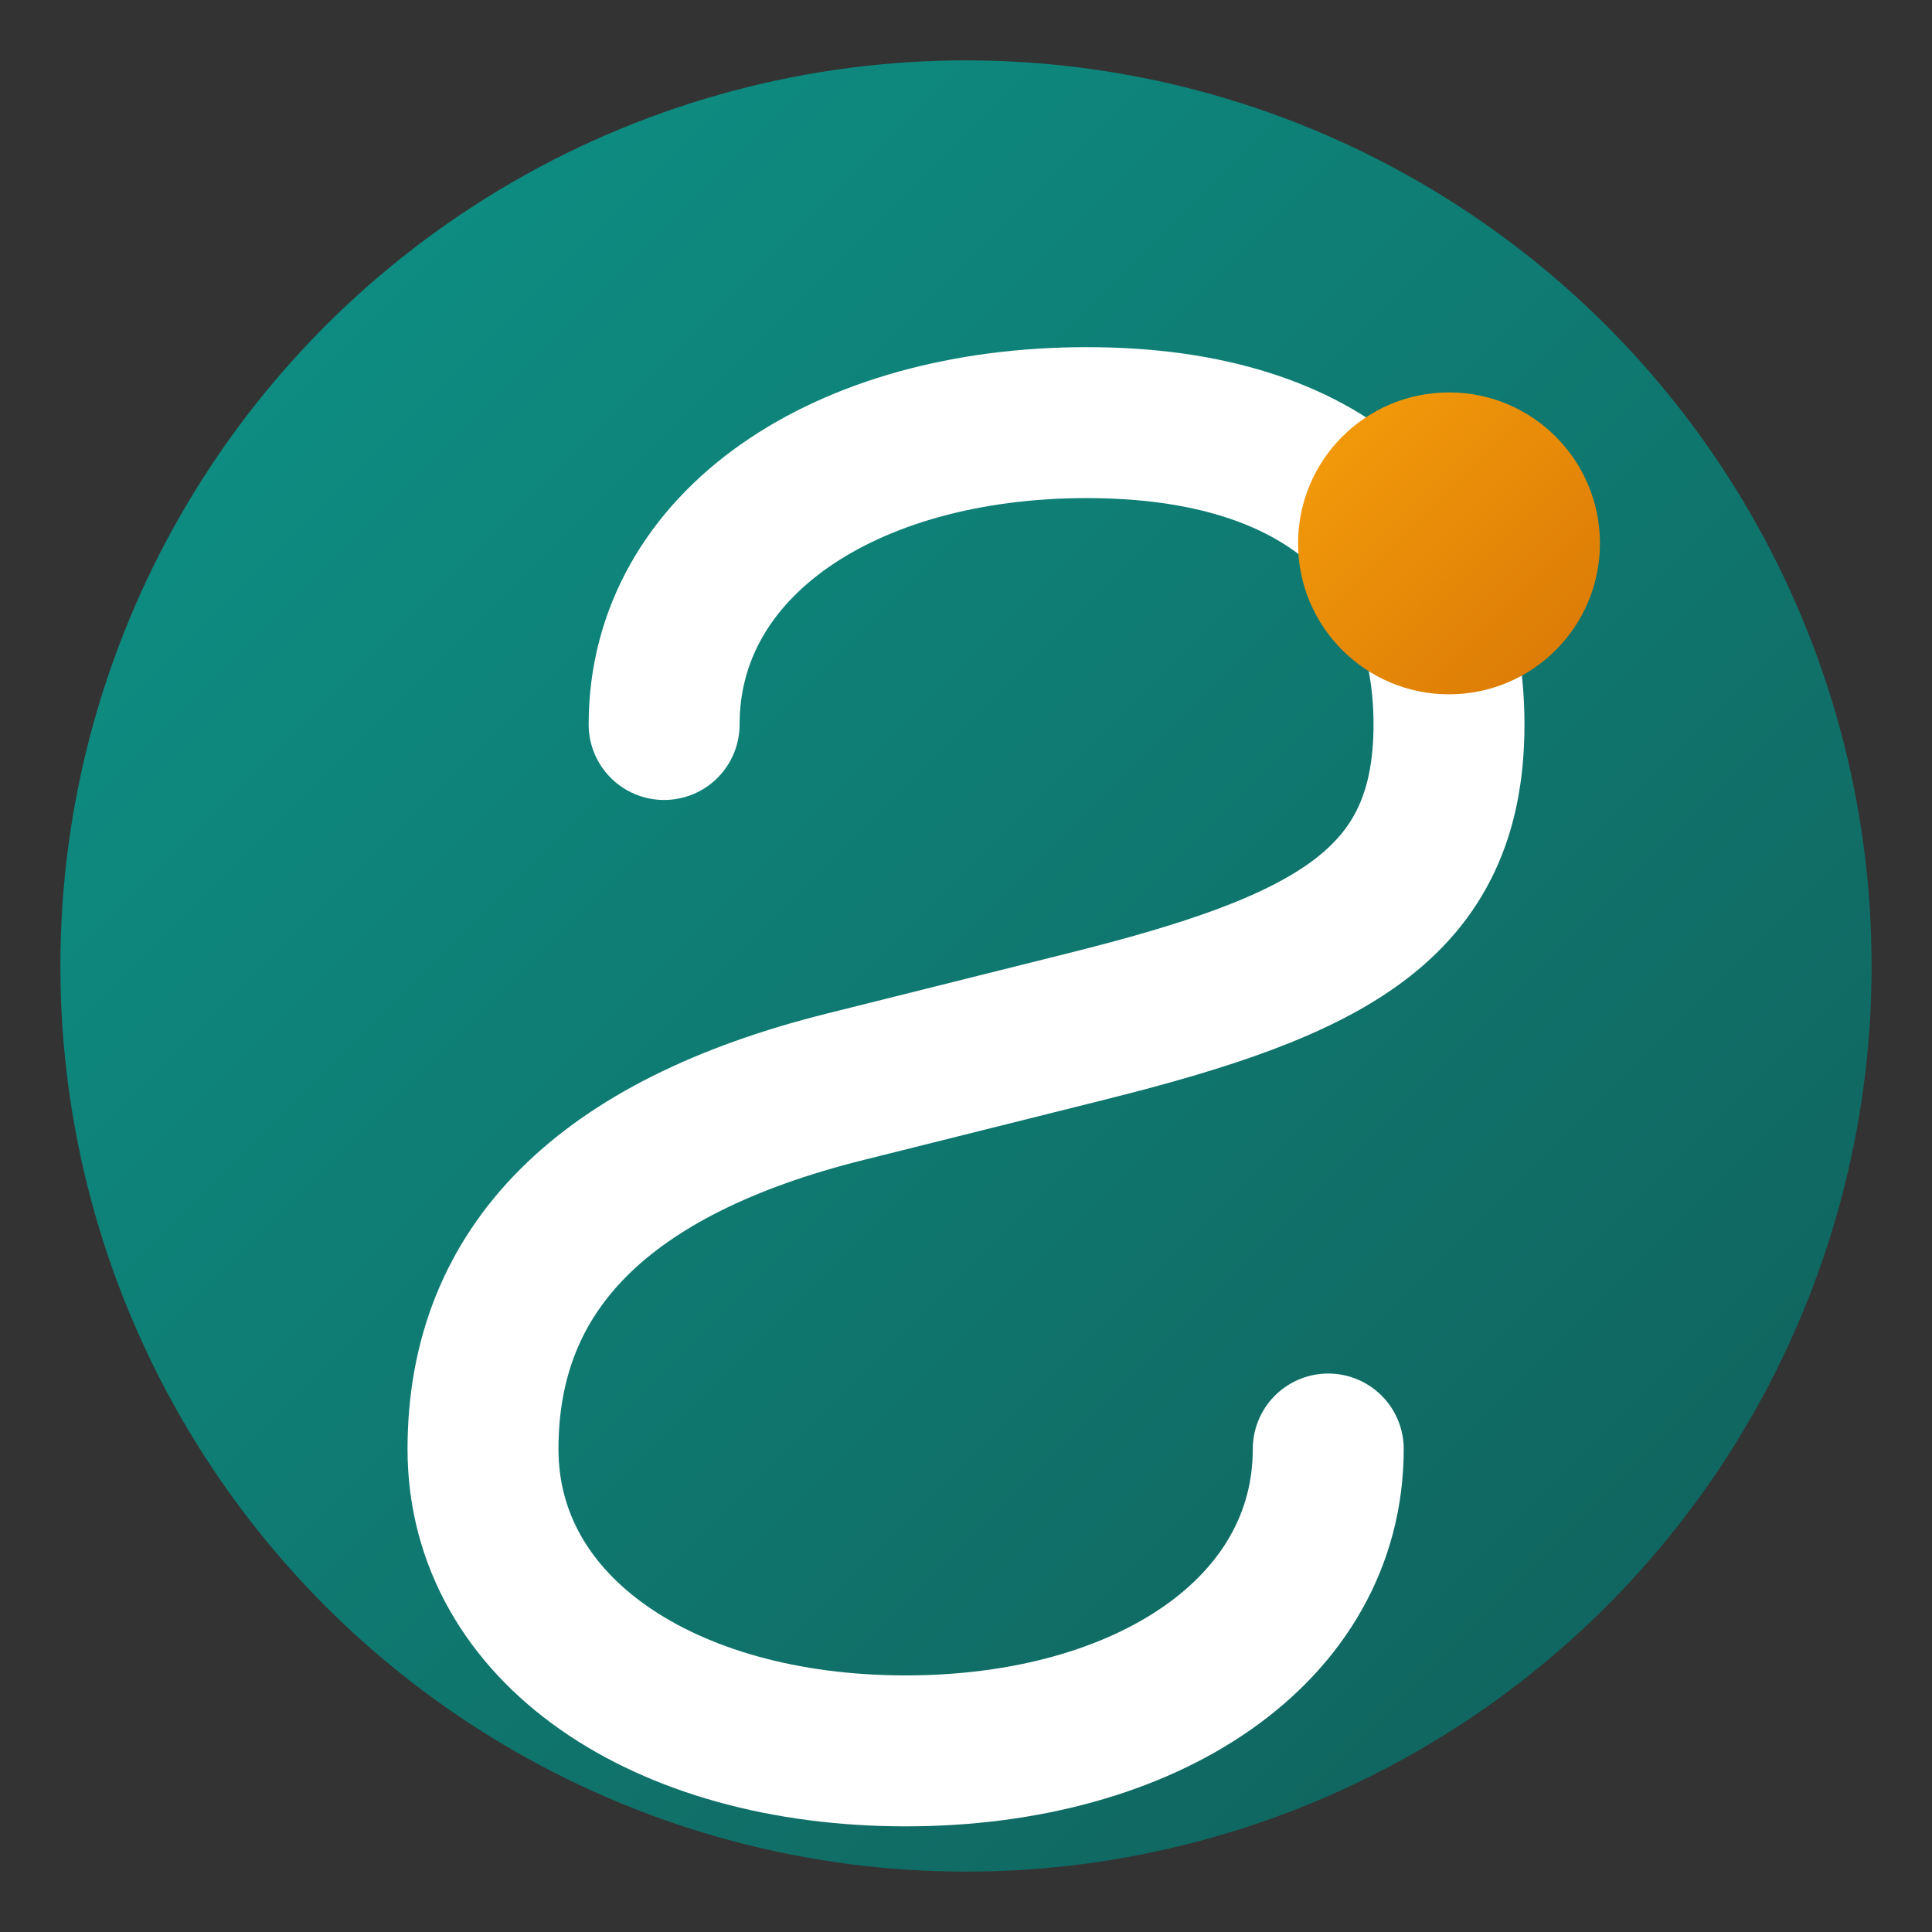 <svg xmlns="http://www.w3.org/2000/svg" viewBox="0 0 64 64">
  <rect x="0" y="0" width="64" height="64" fill="#333333" stroke="none"/>
  <defs>
    <linearGradient id="grad1" x1="0%" y1="0%" x2="100%" y2="100%">
      <stop offset="0%" style="stop-color:#0d9488;stop-opacity:1" />
      <stop offset="100%" style="stop-color:#115e59;stop-opacity:1" />
    </linearGradient>
    <linearGradient id="grad2" x1="0%" y1="0%" x2="100%" y2="100%">
      <stop offset="0%" style="stop-color:#f59e0b;stop-opacity:1" />
      <stop offset="100%" style="stop-color:#d97706;stop-opacity:1" />
    </linearGradient>
  </defs>
  <!-- Background circle -->
  <circle cx="32" cy="32" r="30" fill="url(#grad1)"/>
  <!-- Spinning S shape -->
  <path d="M 22 24 C 22 18 28 14 36 14 C 44 14 48 18 48 24 C 48 30 44 32 36 34 L 28 36 C 20 38 16 42 16 48 C 16 54 22 58 30 58 C 38 58 44 54 44 48" 
        fill="none" 
        stroke="white" 
        stroke-width="5" 
        stroke-linecap="round"/>
  <!-- Accent dot -->
  <circle cx="48" cy="18" r="5" fill="url(#grad2)"/>
</svg>
